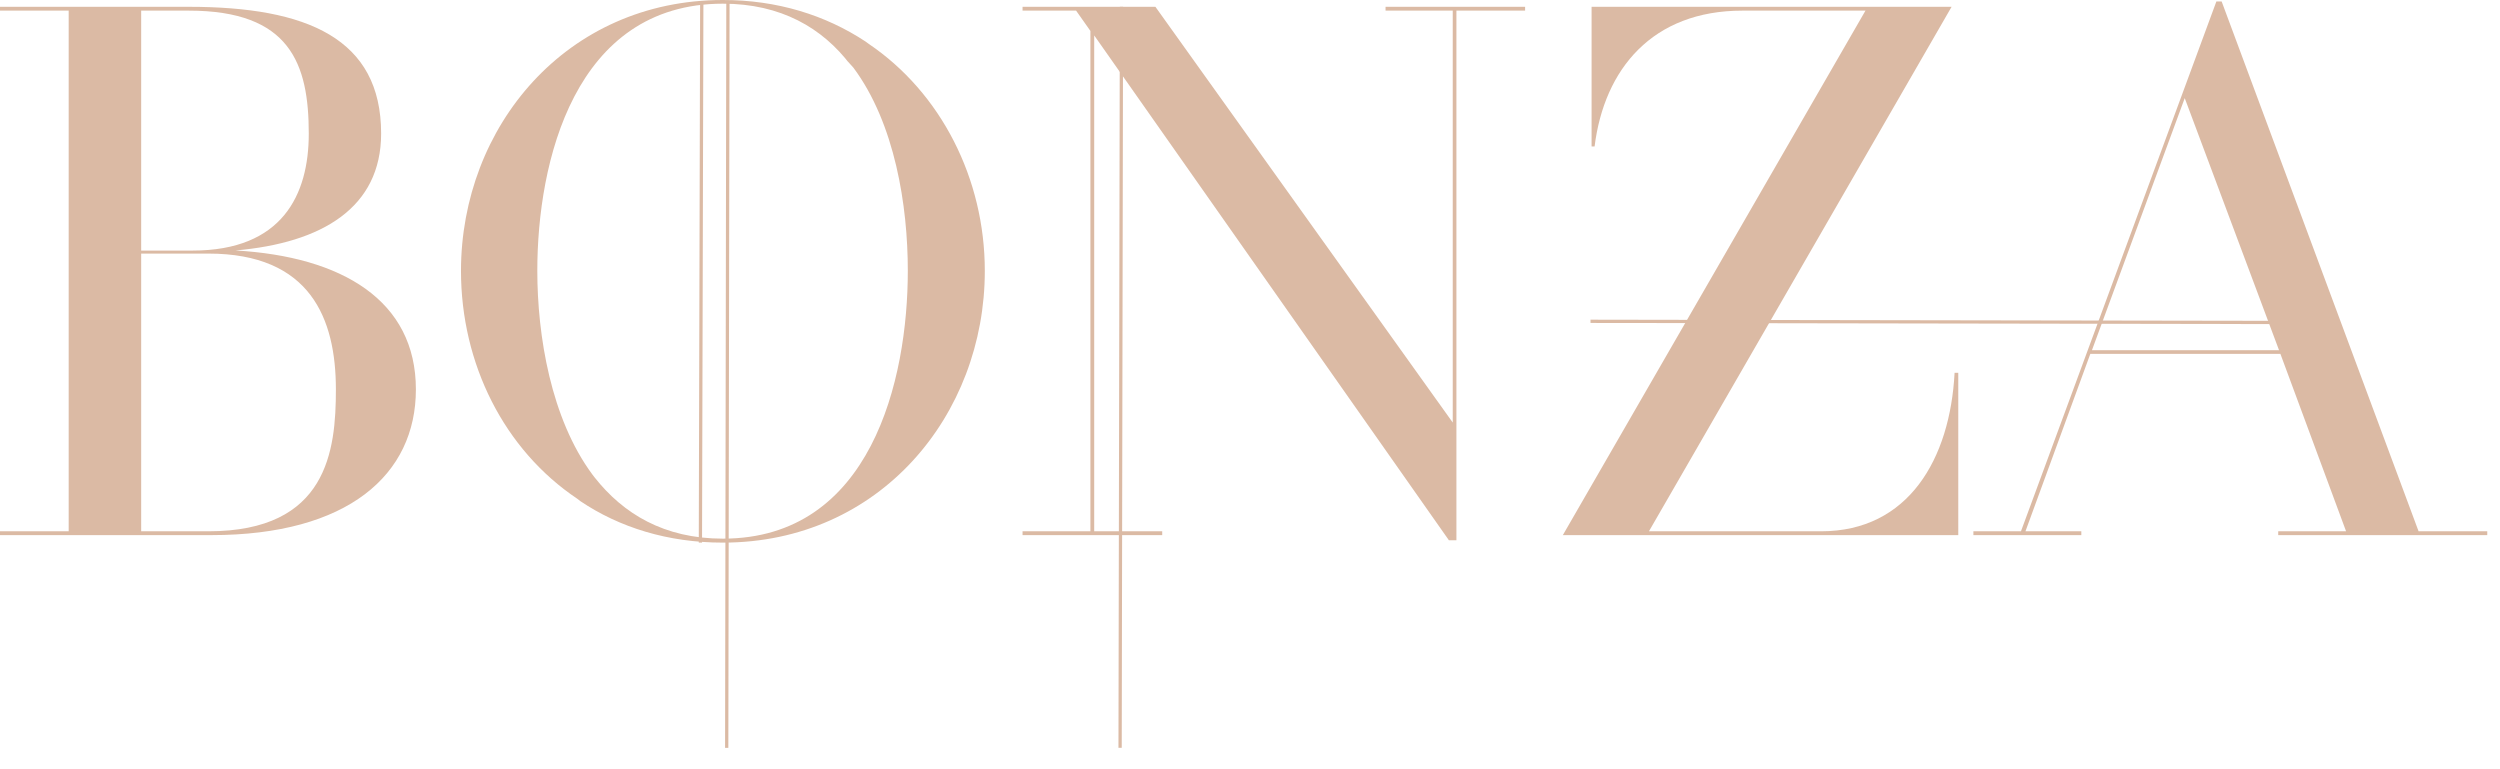 <svg width="104" height="32" viewBox="0 0 104 32" fill="none" xmlns="http://www.w3.org/2000/svg">
<path d="M46.721 0.283H46.585L46.528 31.109H46.664L46.721 0.283Z" fill="#DBBAA4"/>
<path d="M96.991 13.486V13.35L66.165 13.299V13.435L96.991 13.486Z" fill="#DBBAA4"/>
<path d="M17.301 16.201C17.301 19.749 14.472 22.261 8.792 22.261H0V22.102H2.857V0.442H0V0.283H7.851C12.777 0.283 15.855 1.604 15.855 5.555C15.855 8.633 13.406 10.107 9.795 10.419C14.223 10.674 17.301 12.493 17.301 16.201ZM5.873 0.442V10.424H8.01C11.745 10.424 12.845 8.1 12.845 5.561C12.845 2.641 12.063 0.442 7.851 0.442H5.873ZM13.973 16.201C13.973 13.247 12.908 10.549 8.667 10.549H5.873V22.102H8.667C13.627 22.102 13.973 18.74 13.973 16.201Z" fill="#DBBAA4"/>
<path d="M36.132 1.82C39.148 3.86 40.968 7.437 40.968 11.269C40.968 17.267 36.603 22.573 30.072 22.573C27.782 22.573 25.77 21.943 24.137 20.844L24.013 20.747C20.968 18.707 19.177 15.13 19.177 11.264C19.183 5.278 23.548 0 30.072 0C32.334 0 34.341 0.629 36.008 1.729M35.378 2.698C34.216 1.162 32.487 0.153 30.072 0.153C23.888 0.153 22.352 6.746 22.352 11.264C22.352 13.962 22.919 17.414 24.642 19.738L24.738 19.863C25.929 21.371 27.623 22.408 30.072 22.408C36.229 22.408 37.765 15.816 37.765 11.264C37.765 8.565 37.232 5.141 35.503 2.817L35.248 2.534" fill="#DBBAA4"/>
<path d="M63.444 0.283V0.442H60.587V22.476H60.275L45.519 1.474V22.102H48.348V22.261H42.538V22.102H45.361V1.287L44.765 0.442H42.538V0.283H48.065L60.434 17.578V0.442H57.639V0.283H63.444Z" fill="#DBBAA4"/>
<path d="M81.464 15.509V22.261H65.014L77.604 0.442H72.485C68.749 0.442 66.737 2.862 66.335 6.094H66.21V0.283H81.186L68.596 22.102H75.756C79.395 22.102 81.124 19.086 81.311 15.509H81.464Z" fill="#DBBAA4"/>
<path d="M103.47 22.102V22.261H94.774V22.102H97.597L94.865 14.722H86.957L84.259 22.102H86.583V22.261H82.093V22.102H84.072L92.201 0.062H92.421L100.613 22.102H103.47ZM94.808 14.569L90.885 4.082L87.025 14.569H94.808Z" fill="#DBBAA4"/>
<path d="M30.35 0.119H30.214L30.163 31.11H30.299L30.35 0.119Z" fill="#DBBAA4"/>
<path d="M29.262 0.119H29.125L29.069 22.573H29.205L29.262 0.119Z" fill="#DBBAA4"/>
</svg>
